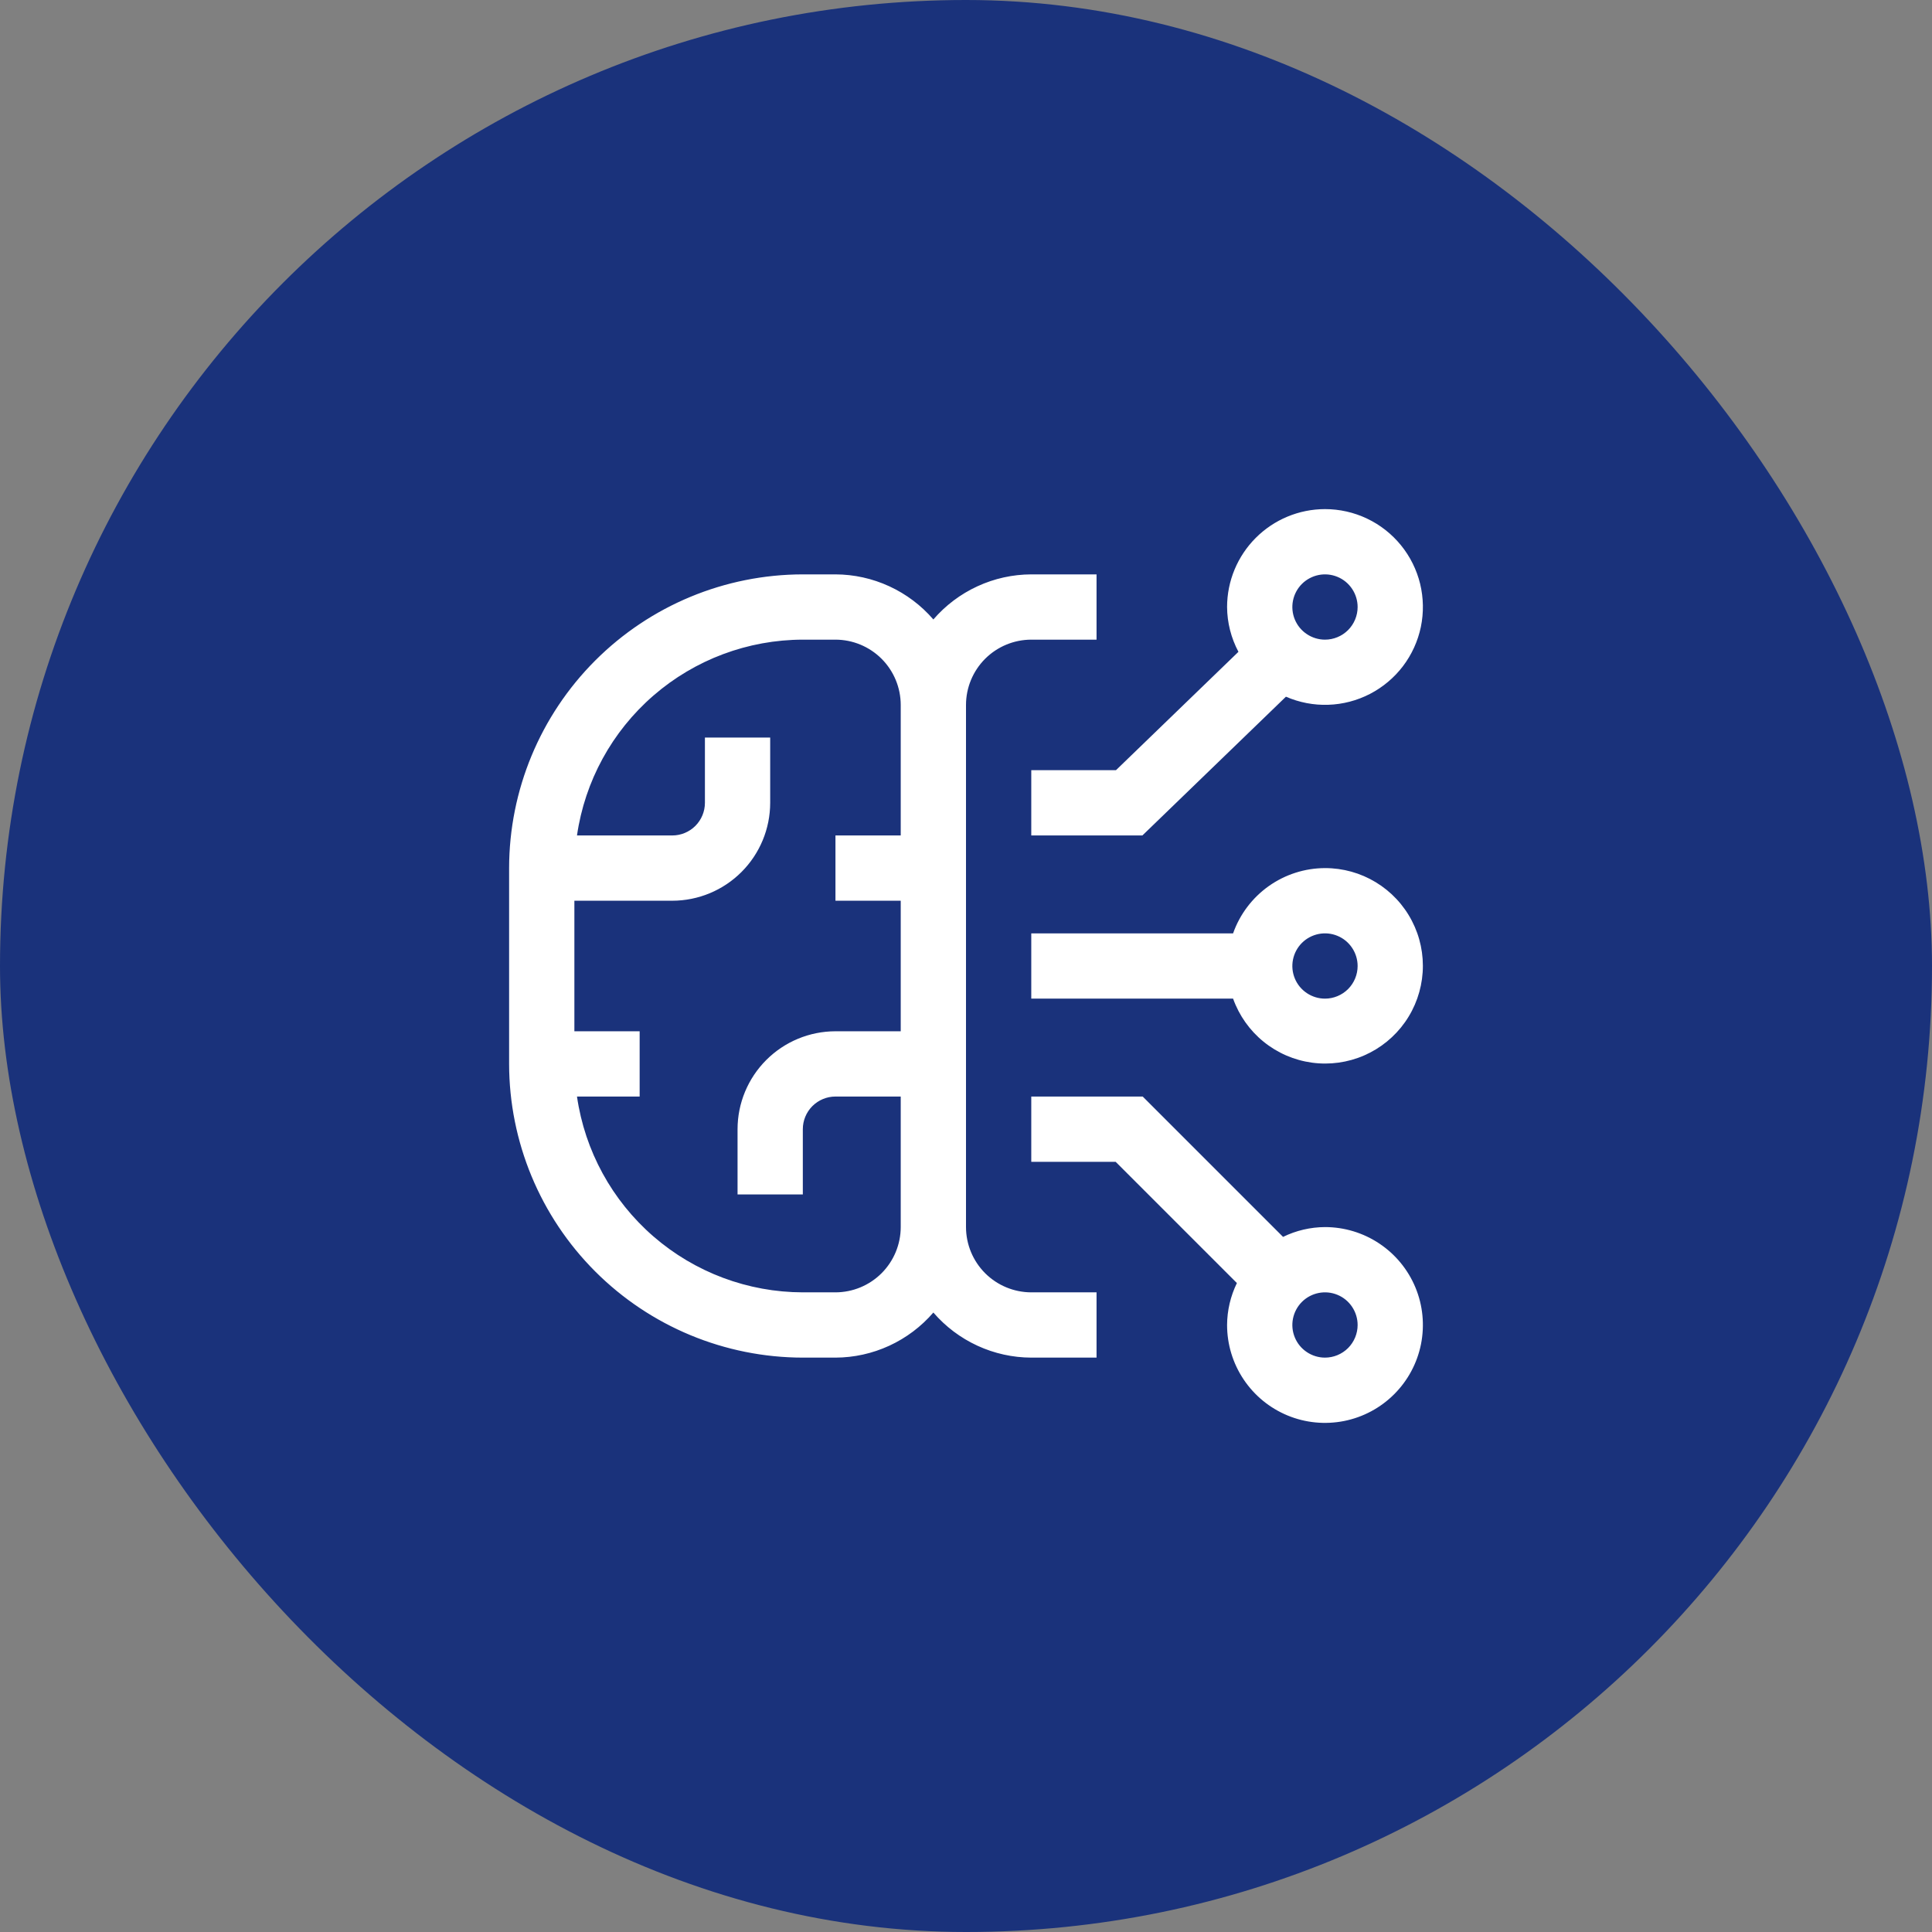 <svg width="74" height="74" viewBox="0 0 74 74" fill="none" xmlns="http://www.w3.org/2000/svg">
<rect x="0" y="0" width="74" height="74" fill="#808080" stroke="none"/>
<rect width="74" height="74" rx="37" fill="#1A327B"/>
<path d="M49.144 47.376C49.644 47.131 50.193 47.003 50.75 47C51.492 47 52.216 47.22 52.833 47.632C53.45 48.044 53.931 48.629 54.215 49.315C54.499 50 54.572 50.754 54.428 51.481C54.283 52.209 53.926 52.877 53.401 53.401C52.877 53.926 52.209 54.283 51.481 54.428C50.754 54.572 50 54.499 49.315 54.215C48.629 53.931 48.044 53.45 47.632 52.833C47.22 52.216 47 51.492 47 50.75C47.003 50.193 47.132 49.644 47.376 49.144L42.732 44.5H39.5V42H43.768L49.144 47.376ZM32 22C32.712 22.002 33.416 22.158 34.062 22.456C34.709 22.754 35.285 23.188 35.75 23.727C36.215 23.188 36.791 22.754 37.438 22.456C38.084 22.158 38.788 22.002 39.5 22H42V24.5H39.5C38.837 24.501 38.202 24.765 37.733 25.233C37.265 25.702 37.001 26.337 37 27V47C37.001 47.663 37.265 48.298 37.733 48.767C38.202 49.235 38.837 49.499 39.5 49.5H42V52H39.5C38.788 51.998 38.084 51.842 37.438 51.544C36.791 51.246 36.215 50.812 35.75 50.273C35.285 50.812 34.709 51.246 34.062 51.544C33.416 51.842 32.712 51.998 32 52H30.75C27.767 51.997 24.908 50.81 22.799 48.701C20.69 46.592 19.503 43.733 19.5 40.75V33.25C19.503 30.267 20.69 27.408 22.799 25.299C24.908 23.19 27.767 22.003 30.75 22H32ZM50.506 49.524C50.264 49.573 50.041 49.691 49.866 49.866C49.691 50.041 49.573 50.264 49.524 50.506C49.476 50.748 49.5 51 49.595 51.228C49.689 51.457 49.85 51.652 50.056 51.789C50.261 51.926 50.503 52 50.75 52C51.081 52 51.399 51.868 51.634 51.634C51.868 51.399 52 51.081 52 50.75C52 50.503 51.926 50.261 51.789 50.056C51.652 49.85 51.457 49.689 51.228 49.595C51 49.5 50.748 49.476 50.506 49.524ZM30.75 24.5C28.648 24.504 26.617 25.264 25.029 26.641C23.441 28.018 22.401 29.92 22.1 32H25.75C26.081 32 26.399 31.868 26.634 31.634C26.868 31.399 27 31.081 27 30.75V28.25H29.5V30.75C29.499 31.744 29.103 32.697 28.4 33.4C27.697 34.103 26.744 34.499 25.75 34.5H22V39.5H24.5V42H22.1C22.401 44.08 23.441 45.982 25.029 47.359C26.617 48.736 28.648 49.496 30.75 49.5H32C32.663 49.499 33.298 49.235 33.767 48.767C34.235 48.298 34.499 47.663 34.5 47V42H32C31.669 42 31.351 42.132 31.116 42.366C30.882 42.601 30.75 42.919 30.75 43.25V45.75H28.25V43.25C28.251 42.256 28.647 41.303 29.35 40.6C30.053 39.897 31.006 39.501 32 39.5H34.5V34.5H32V32H34.5V27C34.499 26.337 34.235 25.702 33.767 25.233C33.298 24.765 32.663 24.501 32 24.5H30.75ZM50.75 33.25C51.436 33.249 52.109 33.436 52.696 33.792C53.283 34.148 53.761 34.658 54.077 35.267C54.394 35.875 54.537 36.559 54.491 37.243C54.445 37.928 54.212 38.587 53.817 39.148C53.422 39.709 52.881 40.151 52.252 40.425C51.623 40.699 50.931 40.795 50.251 40.702C49.571 40.609 48.929 40.332 48.397 39.899C47.864 39.467 47.461 38.896 47.23 38.25H39.5V35.75H47.23C47.487 35.021 47.964 34.389 48.594 33.941C49.224 33.494 49.977 33.252 50.75 33.25ZM50.506 35.774C50.264 35.823 50.041 35.941 49.866 36.116C49.691 36.291 49.573 36.514 49.524 36.756C49.476 36.998 49.5 37.25 49.595 37.478C49.689 37.707 49.85 37.902 50.056 38.039C50.261 38.176 50.503 38.25 50.75 38.25C51.081 38.25 51.399 38.118 51.634 37.884C51.868 37.649 52 37.331 52 37C52 36.753 51.926 36.511 51.789 36.306C51.652 36.1 51.457 35.939 51.228 35.845C51 35.75 50.748 35.726 50.506 35.774ZM50.75 19.5C51.307 19.5 51.857 19.624 52.36 19.863C52.864 20.102 53.307 20.451 53.659 20.883C54.011 21.315 54.262 21.82 54.394 22.361C54.525 22.903 54.535 23.467 54.422 24.013C54.308 24.558 54.074 25.072 53.737 25.516C53.4 25.959 52.968 26.322 52.474 26.578C51.979 26.834 51.433 26.977 50.876 26.995C50.319 27.014 49.765 26.907 49.254 26.685L43.756 32H39.5V29.5H42.744L47.435 24.966C47.154 24.437 47.004 23.849 47 23.25C47.001 22.256 47.397 21.303 48.1 20.6C48.803 19.897 49.756 19.501 50.75 19.5ZM50.506 22.024C50.264 22.073 50.041 22.192 49.866 22.366C49.691 22.541 49.573 22.764 49.524 23.006C49.476 23.248 49.5 23.5 49.595 23.729C49.689 23.957 49.85 24.152 50.056 24.289C50.261 24.426 50.503 24.5 50.75 24.5C51.081 24.5 51.399 24.368 51.634 24.134C51.868 23.899 52 23.581 52 23.25C52 23.003 51.926 22.761 51.789 22.556C51.652 22.35 51.457 22.189 51.228 22.095C51 22 50.748 21.976 50.506 22.024Z" fill="white"/>
</svg>
